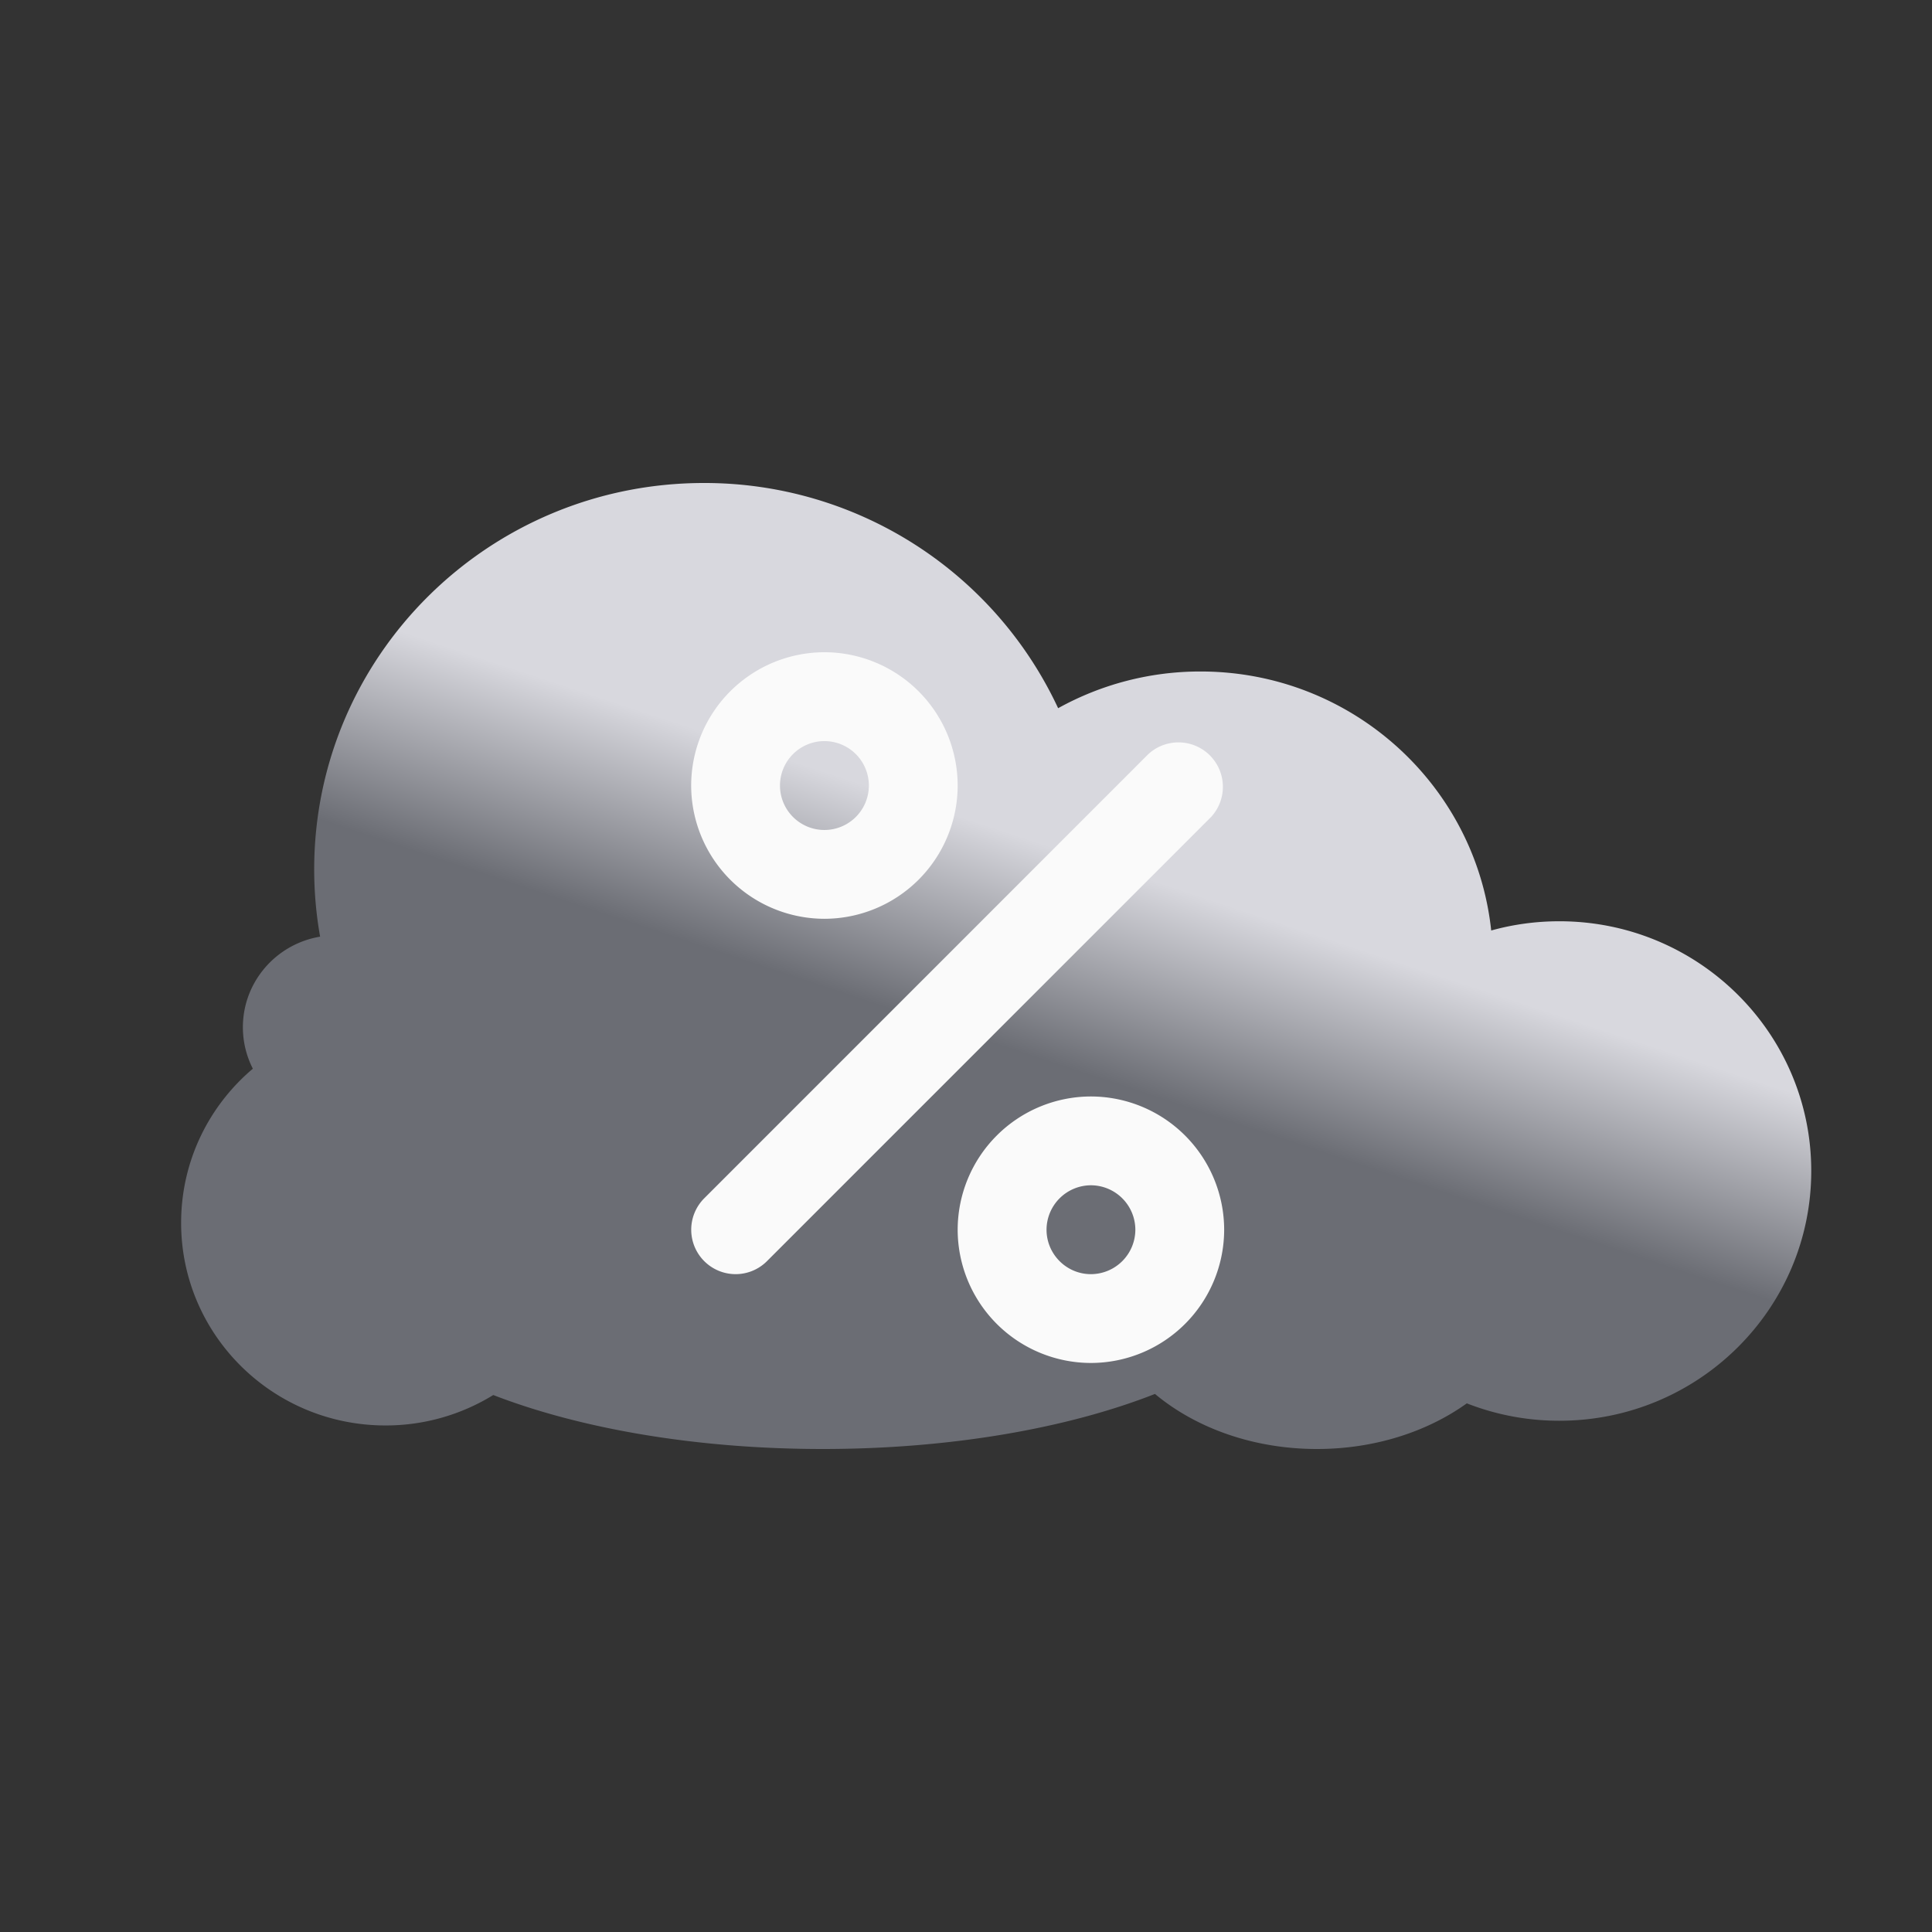 <svg xmlns="http://www.w3.org/2000/svg" viewBox="0 0 32 32"><rect x="0" y="0" width="32" height="32" fill="#333333" stroke="none"/><defs><linearGradient id="a" x1="50%" x2="40.588%" y1="35.878%" y2="52.793%"><stop offset="0%" stop-color="#D8D8DE"/><stop offset="100%" stop-color="#6B6D74"/></linearGradient></defs><g fill="none"><path fill="url(#a)" d="M14.526 3.73a4.851 4.851 0 0 1 2.359-.608c2.5 0 4.557 1.879 4.814 4.29.359-.1.738-.153 1.129-.153C25.132 7.259 27 9.11 27 11.395s-1.868 4.137-4.172 4.137a4.192 4.192 0 0 1-1.533-.288c-.656.47-1.527.756-2.482.756-1.056 0-2.01-.35-2.683-.912-1.437.565-3.373.912-5.503.912-2.107 0-4.025-.34-5.457-.894a3.39 3.39 0 0 1-1.785.504C1.515 15.61 0 14.107 0 12.254c0-1.022.46-1.938 1.188-2.553a1.505 1.505 0 0 1-.165-.686c0-.754.553-1.38 1.279-1.501A6.387 6.387 0 0 1 2.204 6.4c0-3.535 2.89-6.4 6.455-6.4a6.46 6.46 0 0 1 5.867 3.73Z" transform="translate(3 8)"/><path fill="#FAFAFA" d="M13.655 15.218a2.21 2.21 0 0 1-2.207-2.207 2.21 2.21 0 0 1 2.207-2.208 2.21 2.21 0 0 1 2.207 2.208 2.21 2.21 0 0 1-2.207 2.207Zm0-2.943a.736.736 0 1 0 0 1.472.736.736 0 0 0 0-1.472Zm4.415 10.3a2.21 2.21 0 0 1-2.208-2.207 2.21 2.21 0 0 1 2.207-2.207 2.21 2.21 0 0 1 2.207 2.207 2.21 2.21 0 0 1-2.207 2.207Zm0-2.943a.738.738 0 0 0-.736.736c0 .405.33.736.735.736a.738.738 0 0 0 .736-.736.738.738 0 0 0-.736-.736Zm-5.887 1.472a.736.736 0 0 1-.52-1.255l7.357-7.358a.736.736 0 0 1 1.04 1.04l-7.357 7.358a.733.733 0 0 1-.52.215Z"/></g></svg>
